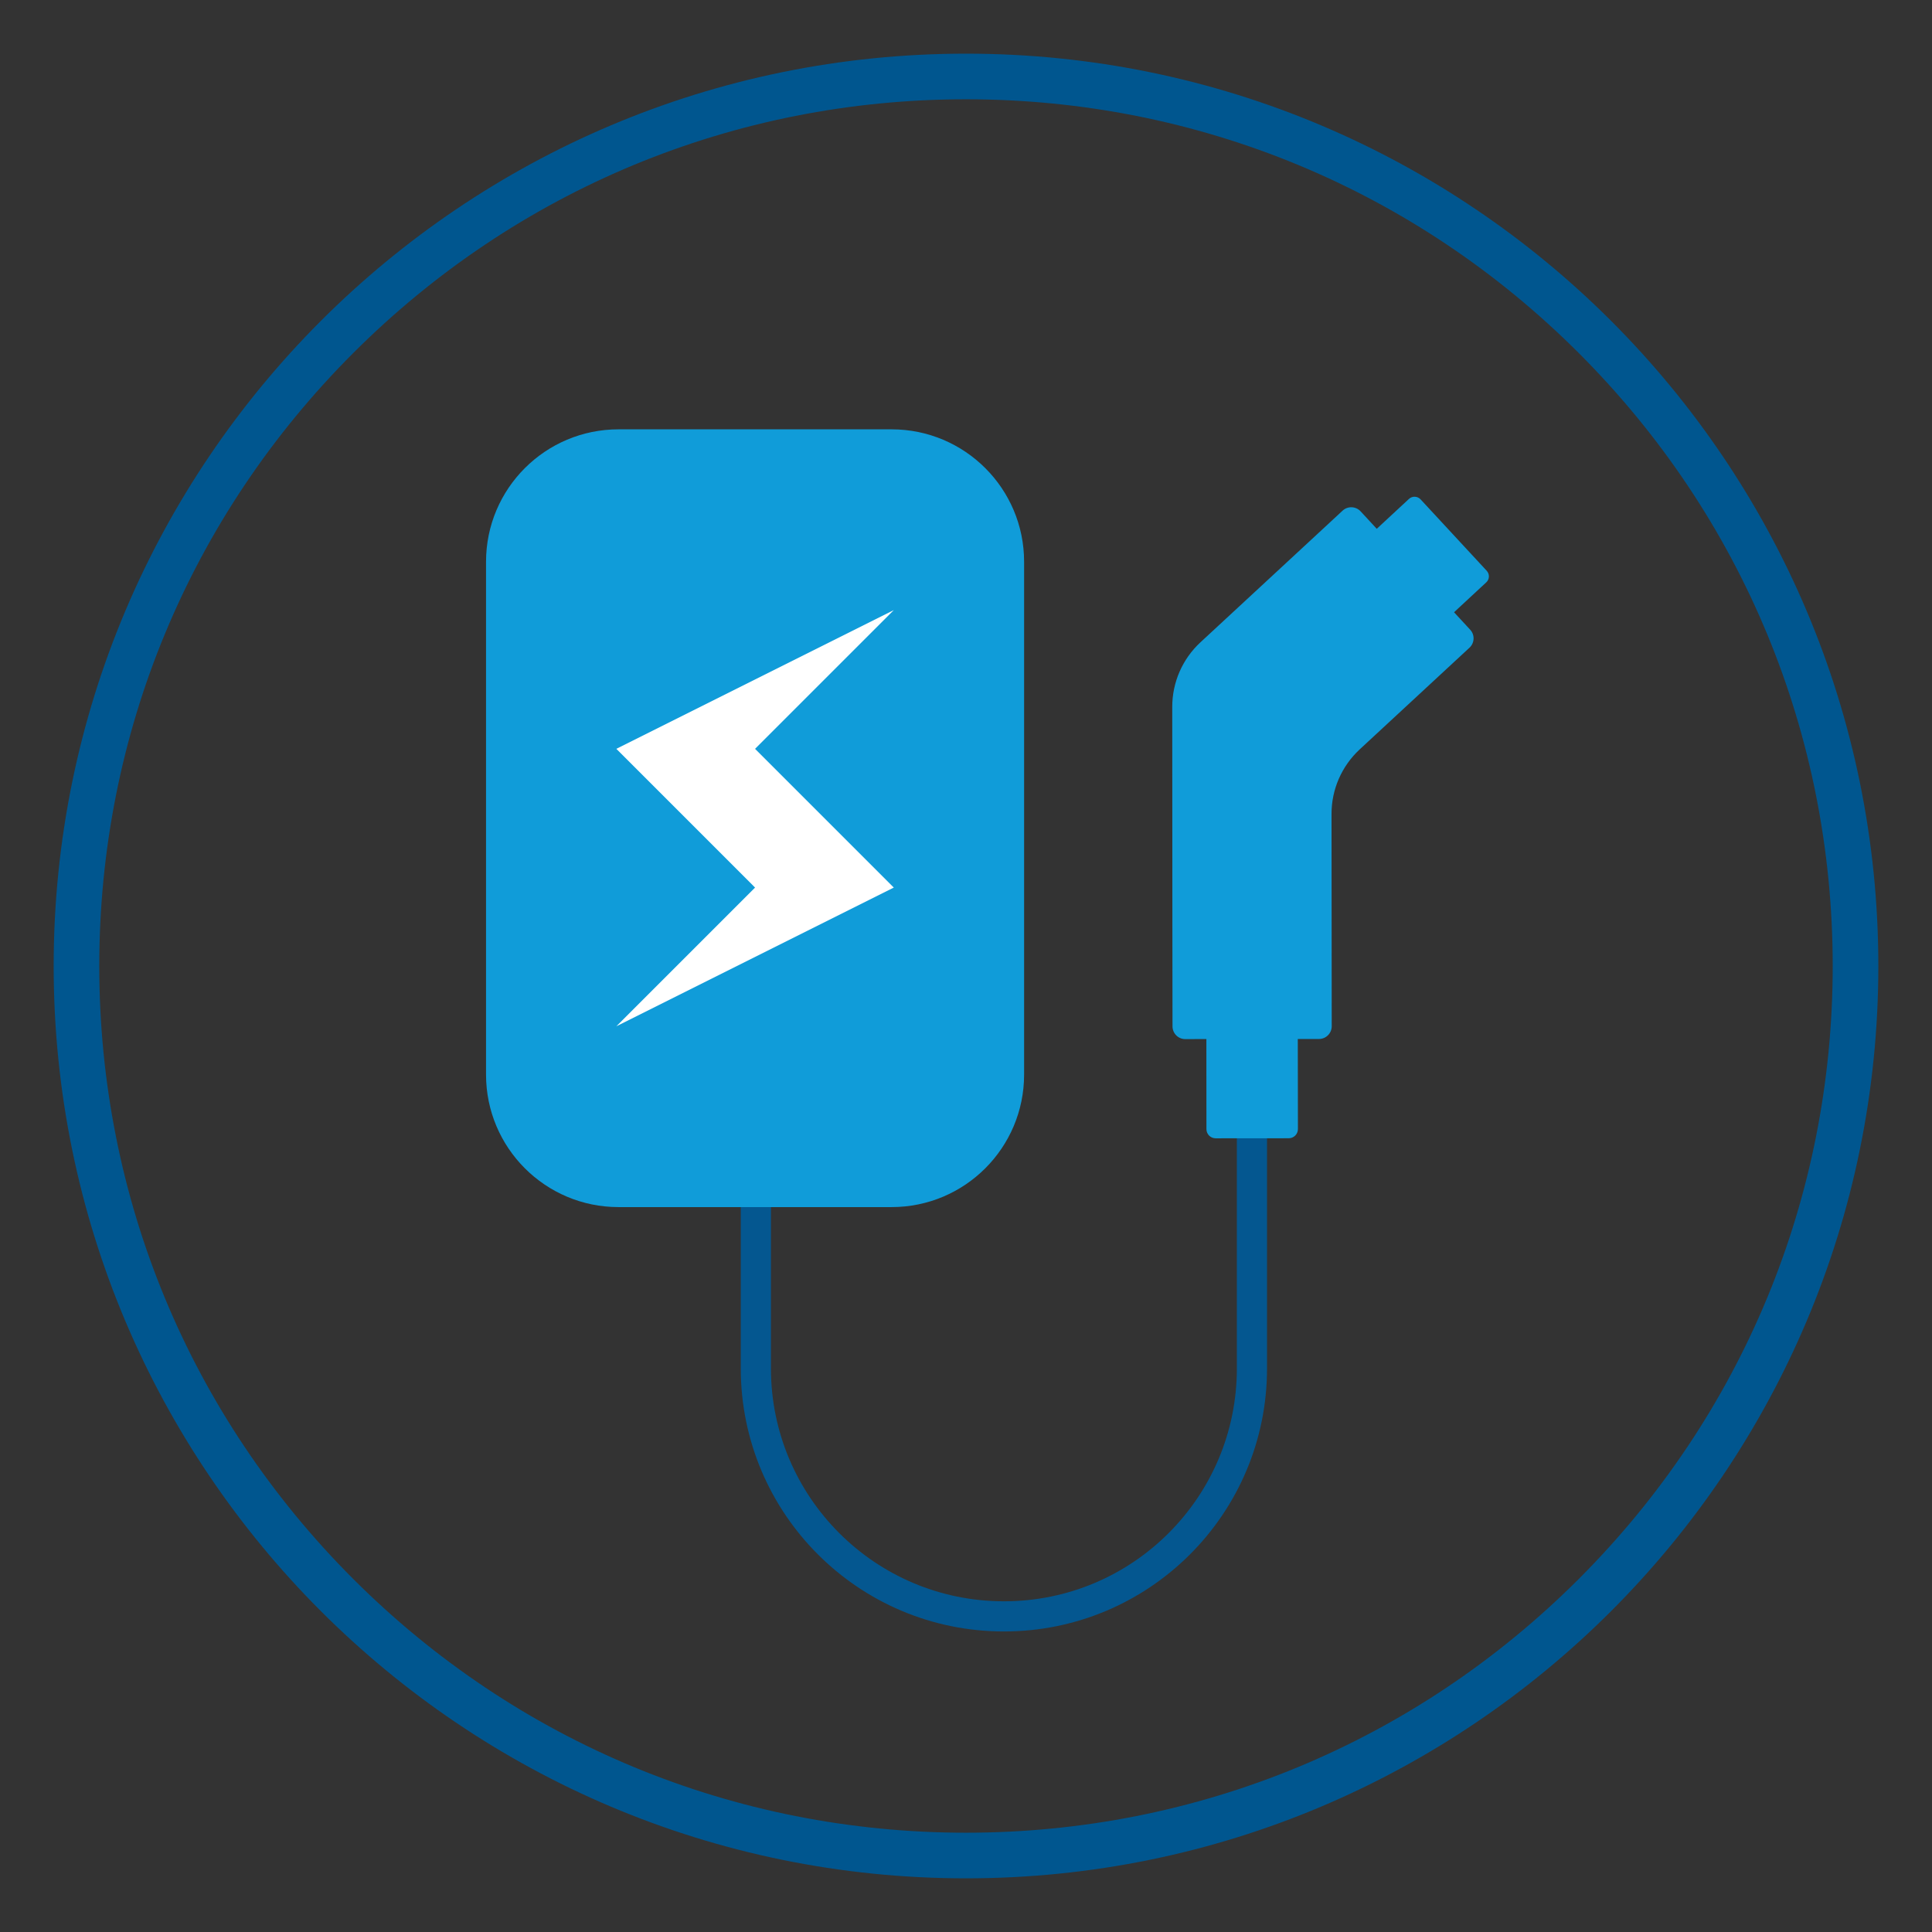 <?xml version="1.0" encoding="UTF-8"?>
<svg id="Ebene_1" xmlns="http://www.w3.org/2000/svg" width="90mm" height="90mm" version="1.1" viewBox="0 0 255.118 255.118">
  <rect x="0" y="0" width="255.118" height="255.118" fill="#333333" stroke="none"/>
  <!-- Generator: Adobe Illustrator 29.0.1, SVG Export Plug-In . SVG Version: 2.1.0 Build 192)  -->
  <defs>
    <style>
      .st0 {
        fill: #fff;
      }

      .st1 {
        fill: #109cd9;
      }

      .st2 {
        fill: #00568f;
      }

      .st3 {
        fill: #045790;
      }
    </style>
  </defs>
  <path class="st2" d="M127.559,13.11c30.57,0,59.311,11.905,80.928,33.522,21.615,21.616,33.52,50.357,33.52,80.927,0,30.57-11.905,59.31-33.52,80.928-21.617,21.616-50.358,33.52-80.928,33.52-30.572,0-59.312-11.904-80.928-33.52-21.617-21.617-33.522-50.357-33.522-80.928,0-30.57,11.904-59.311,33.522-80.927C68.247,25.015,96.987,13.11,127.559,13.11M127.559,7.086C61.024,7.086,7.086,61.024,7.086,127.559c0,66.535,53.938,120.473,120.473,120.473,66.535,0,120.473-53.938,120.473-120.473,0-66.535-53.938-120.473-120.473-120.473"/>
  <g>
    <g>
      <path class="st3" d="M163.327,146.116v34.571c.008,16.983-13.764,30.763-30.755,30.763s-30.763-13.772-30.772-30.755v-35.418h-3.982v35.418c.008,19.181,15.564,34.737,34.754,34.737,19.19,0,34.746-15.564,34.737-34.746v-34.571h-3.982Z"/>
      <path class="st1" d="M196.318,75.37l-8.736-9.433c-.407-.431-1.087-.465-1.527-.058l-4.256,3.949-2.132-2.306c-.631-.68-1.701-.722-2.381-.091l-1.493,1.386-17.282,16.004c-2.373,2.199-3.725,5.293-3.717,8.537l.017,28.507.017,13.664c0,.929.755,1.684,1.676,1.684l2.796-.008.008,11.897c0,.672.548,1.211,1.22,1.211l9.649-.008c.664,0,1.211-.539,1.211-1.211l-.017-11.897h2.796c.929,0,1.684-.755,1.684-1.684l-.025-28.026c-.008-3.244,1.344-6.33,3.725-8.537l14.494-13.424c.68-.631.722-1.692.091-2.373l-2.132-2.306,4.256-3.949c.44-.407.465-1.087.058-1.527"/>
      <path class="st1" d="M117.734,159.395h-36.057c-9.665,0-17.497-7.832-17.497-17.497v-67.716c0-9.657,7.832-17.489,17.497-17.489h36.057c9.665,0,17.497,7.832,17.497,17.489v67.716c0,9.665-7.832,17.497-17.497,17.497"/>
    </g>
    <polygon class="st0" points="99.704 98.883 118.023 117.202 81.386 135.52 99.704 117.202 81.386 98.883 118.023 80.564 99.704 98.883"/>
  </g>
</svg>
